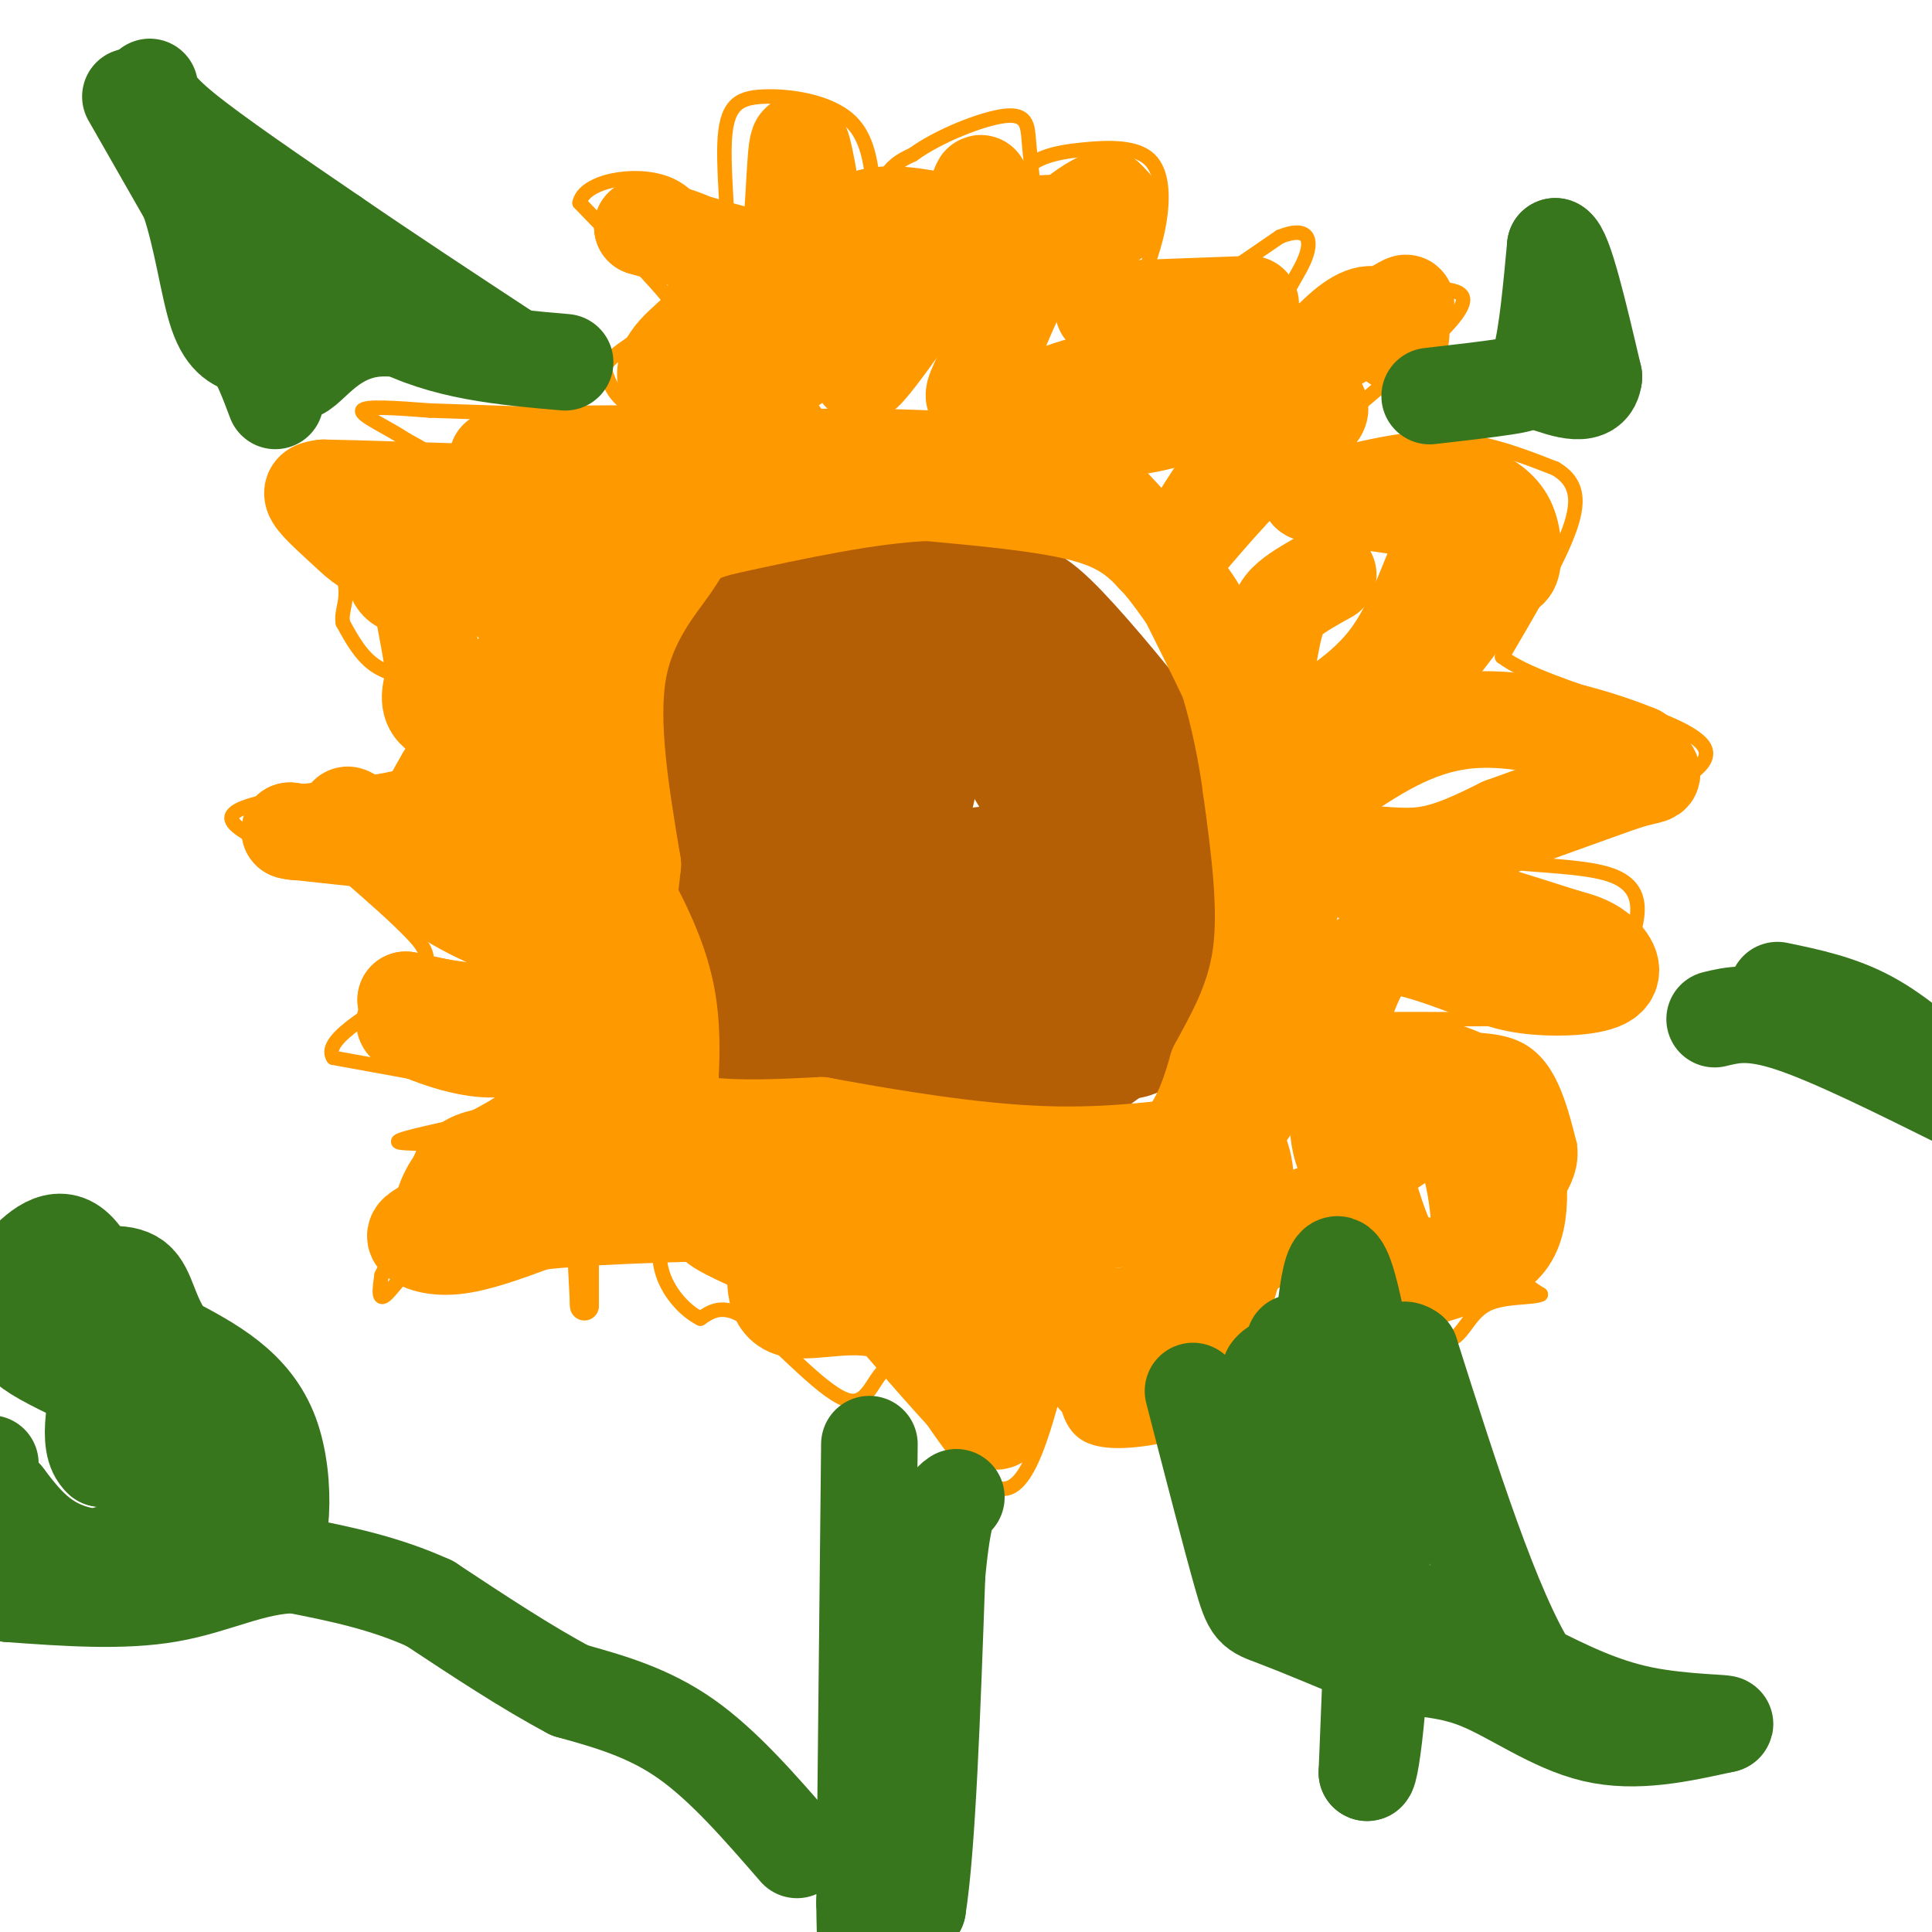 <svg viewBox='0 0 400 400' version='1.1' xmlns='http://www.w3.org/2000/svg' xmlns:xlink='http://www.w3.org/1999/xlink'><g fill='none' stroke='#ff9900' stroke-width='3' stroke-linecap='round' stroke-linejoin='round'><path d='M90,141c-4.417,-0.500 -8.833,-1.000 -12,-3c-3.167,-2.000 -5.083,-5.500 -7,-9'/><path d='M71,129c-0.556,-2.689 1.556,-4.911 0,-10c-1.556,-5.089 -6.778,-13.044 -12,-21'/><path d='M59,98c5.289,-2.956 24.511,0.156 31,0c6.489,-0.156 0.244,-3.578 -6,-7'/><path d='M84,91c-3.556,-2.422 -9.444,-4.978 -9,-6c0.444,-1.022 7.222,-0.511 14,0'/><path d='M89,85c10.595,0.321 30.083,1.125 38,1c7.917,-0.125 4.262,-1.179 2,-3c-2.262,-1.821 -3.131,-4.411 -4,-7'/><path d='M125,76c1.893,-2.917 8.625,-6.708 12,-9c3.375,-2.292 3.393,-3.083 0,-7c-3.393,-3.917 -10.196,-10.958 -17,-18'/><path d='M120,42c0.822,-4.444 11.378,-6.556 18,-4c6.622,2.556 9.311,9.778 12,17'/><path d='M150,55c1.643,-2.404 -0.250,-16.912 0,-25c0.250,-8.088 2.644,-9.754 8,-10c5.356,-0.246 13.673,0.930 18,5c4.327,4.070 4.663,11.035 5,18'/><path d='M181,43c0.869,10.012 0.542,26.042 0,26c-0.542,-0.042 -1.298,-16.155 0,-25c1.298,-8.845 4.649,-10.423 8,-12'/><path d='M189,32c5.250,-3.845 14.375,-7.458 19,-8c4.625,-0.542 4.750,1.988 5,5c0.250,3.012 0.625,6.506 1,10'/><path d='M214,39c-0.511,6.444 -2.289,17.556 -3,18c-0.711,0.444 -0.356,-9.778 0,-20'/><path d='M211,37c2.140,-4.408 7.491,-5.429 13,-6c5.509,-0.571 11.175,-0.692 14,2c2.825,2.692 2.807,8.198 2,13c-0.807,4.802 -2.404,8.901 -4,13'/><path d='M236,59c-2.178,4.867 -5.622,10.533 -1,9c4.622,-1.533 17.311,-10.267 30,-19'/><path d='M265,49c6.226,-2.452 6.792,0.917 5,5c-1.792,4.083 -5.940,8.881 -3,10c2.940,1.119 12.970,-1.440 23,-4'/><path d='M290,60c5.452,-0.714 7.583,-0.500 10,0c2.417,0.500 5.119,1.286 0,7c-5.119,5.714 -18.060,16.357 -31,27'/><path d='M269,94c-0.778,3.267 12.778,-2.067 24,-3c11.222,-0.933 20.111,2.533 29,6'/><path d='M322,97c5.533,3.200 4.867,8.200 2,15c-2.867,6.800 -7.933,15.400 -13,24'/><path d='M311,136c9.356,7.022 39.244,12.578 42,19c2.756,6.422 -21.622,13.711 -46,21'/><path d='M307,176c-1.556,3.667 17.556,2.333 26,5c8.444,2.667 6.222,9.333 4,16'/><path d='M337,197c2.067,5.075 5.234,9.762 -4,12c-9.234,2.238 -30.871,2.026 -40,2c-9.129,-0.026 -5.751,0.136 -4,1c1.751,0.864 1.876,2.432 2,4'/><path d='M291,216c4.933,-0.044 16.267,-2.156 23,1c6.733,3.156 8.867,11.578 11,20'/><path d='M325,237c0.833,5.833 -2.583,10.417 -6,15'/><path d='M319,252c-2.000,4.556 -4.000,8.444 -4,11c0.000,2.556 2.000,3.778 4,5'/><path d='M319,268c-1.560,0.798 -7.458,0.292 -11,2c-3.542,1.708 -4.726,5.631 -7,7c-2.274,1.369 -5.637,0.185 -9,-1'/><path d='M292,276c-3.356,-2.378 -7.244,-7.822 -13,-11c-5.756,-3.178 -13.378,-4.089 -21,-5'/><path d='M258,260c-3.889,6.644 -3.111,25.756 -5,34c-1.889,8.244 -6.444,5.622 -11,3'/><path d='M242,297c-5.267,1.089 -12.933,2.311 -17,0c-4.067,-2.311 -4.533,-8.156 -5,-14'/><path d='M220,283c-2.200,4.489 -5.200,22.711 -11,25c-5.800,2.289 -14.400,-11.356 -23,-25'/><path d='M186,283c-4.762,-1.345 -5.167,7.792 -10,7c-4.833,-0.792 -14.095,-11.512 -20,-16c-5.905,-4.488 -8.452,-2.744 -11,-1'/><path d='M145,273c-3.539,-1.794 -6.887,-5.780 -8,-10c-1.113,-4.220 0.008,-8.675 0,-9c-0.008,-0.325 -1.145,3.478 -6,5c-4.855,1.522 -13.427,0.761 -22,0'/><path d='M109,259c-6.833,-0.869 -12.917,-3.042 -18,-1c-5.083,2.042 -9.167,8.298 -11,10c-1.833,1.702 -1.417,-1.149 -1,-4'/><path d='M79,264c2.231,-4.724 8.309,-14.534 11,-20c2.691,-5.466 1.994,-6.587 -1,-7c-2.994,-0.413 -8.284,-0.118 -6,-1c2.284,-0.882 12.142,-2.941 22,-5'/><path d='M105,231c6.089,-1.311 10.311,-2.089 4,-4c-6.311,-1.911 -23.156,-4.956 -40,-8'/><path d='M69,219c-2.714,-4.107 10.500,-10.375 16,-15c5.500,-4.625 3.286,-7.607 0,-11c-3.286,-3.393 -7.643,-7.196 -12,-11'/><path d='M73,182c-9.200,-4.289 -26.200,-9.511 -25,-13c1.200,-3.489 20.600,-5.244 40,-7'/><path d='M88,162c7.143,-1.881 5.000,-3.083 5,-4c0.000,-0.917 2.143,-1.548 1,-8c-1.143,-6.452 -5.571,-18.726 -10,-31'/></g>
<g fill='none' stroke='#b45f06' stroke-width='28' stroke-linecap='round' stroke-linejoin='round'><path d='M205,136c0.000,0.000 -38.000,6.000 -38,6'/><path d='M167,142c-7.893,1.940 -8.625,3.792 -10,4c-1.375,0.208 -3.393,-1.226 -4,6c-0.607,7.226 0.196,23.113 1,39'/><path d='M154,191c0.131,8.524 -0.042,10.333 0,13c0.042,2.667 0.298,6.190 5,10c4.702,3.810 13.851,7.905 23,12'/><path d='M182,226c6.822,3.689 12.378,6.911 20,5c7.622,-1.911 17.311,-8.956 27,-16'/><path d='M229,215c5.238,-2.429 4.833,-0.500 6,-3c1.167,-2.500 3.905,-9.429 5,-18c1.095,-8.571 0.548,-18.786 0,-29'/><path d='M240,165c-0.095,-6.155 -0.333,-7.042 -5,-13c-4.667,-5.958 -13.762,-16.988 -19,-22c-5.238,-5.012 -6.619,-4.006 -8,-3'/><path d='M208,127c-8.107,-2.381 -24.375,-6.833 -33,-8c-8.625,-1.167 -9.607,0.952 -11,3c-1.393,2.048 -3.196,4.024 -5,6'/><path d='M159,128c-2.563,3.183 -6.471,8.140 -8,17c-1.529,8.860 -0.678,21.622 5,35c5.678,13.378 16.182,27.371 22,33c5.818,5.629 6.948,2.894 8,1c1.052,-1.894 2.026,-2.947 3,-4'/><path d='M189,210c2.060,-4.643 5.708,-14.250 9,-21c3.292,-6.750 6.226,-10.643 8,-6c1.774,4.643 2.387,17.821 3,31'/><path d='M209,214c1.102,-0.330 2.357,-16.656 5,-25c2.643,-8.344 6.673,-8.708 9,-9c2.327,-0.292 2.951,-0.512 0,-6c-2.951,-5.488 -9.475,-16.244 -16,-27'/><path d='M207,147c-12.861,-0.625 -37.013,11.311 -48,20c-10.987,8.689 -8.809,14.129 -8,17c0.809,2.871 0.248,3.172 3,4c2.752,0.828 8.818,2.185 15,-1c6.182,-3.185 12.481,-10.910 15,-13c2.519,-2.090 1.260,1.455 0,5'/><path d='M184,179c-0.711,4.156 -2.489,12.044 -2,10c0.489,-2.044 3.244,-14.022 6,-26'/></g>
<g fill='none' stroke='#ff9900' stroke-width='6' stroke-linecap='round' stroke-linejoin='round'><path d='M135,238c-5.833,-11.667 -11.667,-23.333 -14,-18c-2.333,5.333 -1.167,27.667 0,50'/><path d='M121,270c0.000,3.333 0.000,-13.333 0,-30'/></g>
<g fill='none' stroke='#ff9900' stroke-width='20' stroke-linecap='round' stroke-linejoin='round'><path d='M121,138c0.000,0.000 0.000,47.000 0,47'/><path d='M121,185c1.111,17.711 3.889,38.489 4,48c0.111,9.511 -2.444,7.756 -5,6'/><path d='M120,239c-4.667,2.500 -13.833,5.750 -23,9'/><path d='M97,248c-3.917,2.786 -2.208,5.250 -2,4c0.208,-1.250 -1.083,-6.214 0,-9c1.083,-2.786 4.542,-3.393 8,-4'/><path d='M103,239c3.187,-0.900 7.153,-1.148 10,-3c2.847,-1.852 4.574,-5.306 5,-9c0.426,-3.694 -0.450,-7.627 -2,-10c-1.550,-2.373 -3.775,-3.187 -6,-4'/><path d='M110,213c-5.333,-1.667 -15.667,-3.833 -26,-6'/><path d='M84,207c0.512,0.202 14.792,3.708 22,2c7.208,-1.708 7.345,-8.631 7,-12c-0.345,-3.369 -1.173,-3.185 -2,-3'/><path d='M111,194c-3.143,-1.298 -10.000,-3.042 -18,-8c-8.000,-4.958 -17.143,-13.131 -20,-16c-2.857,-2.869 0.571,-0.435 4,2'/><path d='M77,172c9.200,0.267 30.200,-0.067 38,-3c7.800,-2.933 2.400,-8.467 -3,-14'/><path d='M112,155c-1.324,-6.507 -3.134,-15.774 -3,-6c0.134,9.774 2.211,38.589 1,42c-1.211,3.411 -5.711,-18.582 -10,-30c-4.289,-11.418 -8.368,-12.262 -10,-14c-1.632,-1.738 -0.816,-4.369 0,-7'/><path d='M90,140c-0.500,-4.000 -1.750,-10.500 -3,-17'/><path d='M87,123c-1.444,-2.600 -3.556,-0.600 -5,-3c-1.444,-2.400 -2.222,-9.200 -3,-16'/><path d='M79,104c7.006,-1.815 26.022,1.648 35,7c8.978,5.352 7.917,12.595 7,20c-0.917,7.405 -1.691,14.973 -2,17c-0.309,2.027 -0.155,-1.486 0,-5'/><path d='M119,143c-0.679,-2.417 -2.375,-5.958 -4,-8c-1.625,-2.042 -3.179,-2.583 -7,2c-3.821,4.583 -9.911,14.292 -16,24'/><path d='M92,161c-3.200,5.378 -3.200,6.822 -7,8c-3.800,1.178 -11.400,2.089 -19,3'/><path d='M66,172c-4.167,0.500 -5.083,0.250 -6,0'/><path d='M60,172c3.667,0.500 15.833,1.750 28,3'/><path d='M88,175c8.274,1.738 14.958,4.583 18,5c3.042,0.417 2.440,-1.595 2,4c-0.440,5.595 -0.720,18.798 -1,32'/><path d='M107,216c-6.156,3.867 -21.044,-2.467 -23,-4c-1.956,-1.533 9.022,1.733 20,5'/><path d='M104,217c4.762,1.351 6.668,2.228 8,5c1.332,2.772 2.089,7.439 -1,11c-3.089,3.561 -10.026,6.018 -14,9c-3.974,2.982 -4.987,6.491 -6,10'/><path d='M91,252c-2.333,2.274 -5.167,2.958 -5,4c0.167,1.042 3.333,2.440 8,2c4.667,-0.440 10.833,-2.720 17,-5'/><path d='M111,253c9.500,-1.167 24.750,-1.583 40,-2'/><path d='M151,251c6.489,0.667 2.711,3.333 13,4c10.289,0.667 34.644,-0.667 59,-2'/><path d='M223,253c13.400,-0.667 17.400,-1.333 23,-7c5.600,-5.667 12.800,-16.333 20,-27'/><path d='M266,219c3.167,-11.833 1.083,-27.917 -1,-44'/><path d='M265,175c-1.178,-11.511 -3.622,-18.289 -7,-26c-3.378,-7.711 -7.689,-16.356 -12,-25'/><path d='M246,124c-6.711,-9.844 -17.489,-21.956 -24,-27c-6.511,-5.044 -8.756,-3.022 -11,-1'/><path d='M211,96c-13.933,-0.911 -43.267,-2.689 -59,0c-15.733,2.689 -17.867,9.844 -20,17'/><path d='M132,113c-5.036,9.250 -7.625,23.875 -9,42c-1.375,18.125 -1.536,39.750 -1,51c0.536,11.250 1.768,12.125 3,13'/><path d='M125,219c0.956,4.733 1.844,10.067 8,14c6.156,3.933 17.578,6.467 29,9'/><path d='M162,242c10.867,3.311 23.533,7.089 35,8c11.467,0.911 21.733,-1.044 32,-3'/><path d='M229,247c8.489,-2.511 13.711,-7.289 17,-12c3.289,-4.711 4.644,-9.356 6,-14'/><path d='M252,221c3.022,-5.733 7.578,-13.067 9,-23c1.422,-9.933 -0.289,-22.467 -2,-35'/><path d='M259,163c-1.556,-11.578 -4.444,-23.022 -8,-31c-3.556,-7.978 -7.778,-12.489 -12,-17'/><path d='M239,115c-4.044,-4.467 -8.156,-7.133 -16,-9c-7.844,-1.867 -19.422,-2.933 -31,-4'/><path d='M192,102c-12.167,0.500 -27.083,3.750 -42,7'/><path d='M150,109c-8.298,2.060 -8.042,3.708 -11,8c-2.958,4.292 -9.131,11.226 -11,22c-1.869,10.774 0.565,25.387 3,40'/><path d='M131,179c-1.533,16.089 -6.867,36.311 -1,46c5.867,9.689 22.933,8.844 40,8'/><path d='M170,233c14.711,2.711 31.489,5.489 46,6c14.511,0.511 26.756,-1.244 39,-3'/><path d='M255,236c5.978,6.244 1.422,23.356 -1,31c-2.422,7.644 -2.711,5.822 -3,4'/><path d='M251,271c-3.333,3.667 -10.167,10.833 -17,18'/><path d='M234,289c-5.167,0.667 -9.583,-6.667 -14,-14'/><path d='M220,275c-4.044,-2.400 -7.156,-1.400 -9,2c-1.844,3.400 -2.422,9.200 -3,15'/><path d='M208,292c-1.000,2.833 -2.000,2.417 -3,2'/><path d='M205,294c-3.833,-3.333 -11.917,-12.667 -20,-22'/><path d='M185,272c-7.644,-3.111 -16.756,0.111 -21,-1c-4.244,-1.111 -3.622,-6.556 -3,-12'/><path d='M161,259c-4.810,-3.750 -15.333,-7.125 -12,-5c3.333,2.125 20.524,9.750 34,13c13.476,3.250 23.238,2.125 33,1'/><path d='M216,268c8.067,1.800 11.733,5.800 19,4c7.267,-1.800 18.133,-9.400 29,-17'/><path d='M264,255c7.560,-4.048 11.958,-5.667 15,-4c3.042,1.667 4.726,6.619 7,9c2.274,2.381 5.137,2.190 8,2'/><path d='M294,262c5.200,0.267 14.200,-0.067 18,-5c3.800,-4.933 2.400,-14.467 1,-24'/><path d='M313,233c-2.209,-6.100 -8.232,-9.350 -13,-11c-4.768,-1.650 -8.281,-1.701 -11,0c-2.719,1.701 -4.643,5.155 -6,8c-1.357,2.845 -2.147,5.082 -1,11c1.147,5.918 4.232,15.516 7,20c2.768,4.484 5.219,3.852 8,3c2.781,-0.852 5.890,-1.926 9,-3'/><path d='M306,261c1.179,-5.625 -0.375,-18.188 -3,-24c-2.625,-5.812 -6.322,-4.872 -11,-2c-4.678,2.872 -10.337,7.678 -13,5c-2.663,-2.678 -2.332,-12.839 -2,-23'/><path d='M277,217c0.357,-6.548 2.250,-11.417 4,-15c1.750,-3.583 3.357,-5.881 7,-6c3.643,-0.119 9.321,1.940 15,4'/><path d='M303,200c4.301,1.499 7.555,3.247 13,4c5.445,0.753 13.081,0.510 16,-1c2.919,-1.510 1.120,-4.289 -1,-6c-2.120,-1.711 -4.560,-2.356 -7,-3'/><path d='M324,194c-8.167,-2.667 -25.083,-7.833 -42,-13'/><path d='M282,181c-7.203,-2.037 -4.209,-0.628 -3,-1c1.209,-0.372 0.633,-2.523 3,-3c2.367,-0.477 7.676,0.721 13,0c5.324,-0.721 10.662,-3.360 16,-6'/><path d='M311,171c6.833,-2.500 15.917,-5.750 25,-9'/><path d='M336,162c5.356,-1.667 6.244,-1.333 6,-2c-0.244,-0.667 -1.622,-2.333 -3,-4'/><path d='M339,156c-6.511,-2.711 -21.289,-7.489 -33,-7c-11.711,0.489 -20.356,6.244 -29,12'/><path d='M277,161c-6.289,4.000 -7.511,8.000 -2,2c5.511,-6.000 17.756,-22.000 30,-38'/><path d='M305,125c6.429,-7.226 7.500,-6.292 8,-8c0.500,-1.708 0.429,-6.060 -1,-9c-1.429,-2.940 -4.214,-4.470 -7,-6'/><path d='M305,102c-6.833,-1.000 -20.417,-0.500 -34,0'/><path d='M271,102c0.179,0.657 17.625,2.300 25,4c7.375,1.700 4.678,3.458 2,9c-2.678,5.542 -5.337,14.869 -11,22c-5.663,7.131 -14.332,12.065 -23,17'/><path d='M264,154c-3.929,-1.357 -2.250,-13.250 -1,-20c1.250,-6.750 2.071,-8.357 4,-10c1.929,-1.643 4.964,-3.321 8,-5'/><path d='M128,182c4.167,7.750 8.333,15.500 10,24c1.667,8.500 0.833,17.750 0,27'/><path d='M138,233c-2.986,-4.002 -10.450,-27.506 -14,-47c-3.550,-19.494 -3.187,-34.979 -3,-42c0.187,-7.021 0.196,-5.577 -4,-9c-4.196,-3.423 -12.598,-11.711 -21,-20'/><path d='M96,115c-6.506,-3.183 -12.270,-1.142 -16,-1c-3.730,0.142 -5.427,-1.616 -8,-4c-2.573,-2.384 -6.021,-5.396 -7,-7c-0.979,-1.604 0.510,-1.802 2,-2'/><path d='M67,101c13.911,0.222 47.689,1.778 57,1c9.311,-0.778 -5.844,-3.889 -21,-7'/><path d='M103,95c5.500,-1.333 29.750,-1.167 54,-1'/><path d='M157,94c8.845,-1.750 3.958,-5.625 0,-7c-3.958,-1.375 -6.988,-0.250 -6,-4c0.988,-3.750 5.994,-12.375 11,-21'/><path d='M162,62c2.244,-10.556 2.356,-26.444 3,-31c0.644,-4.556 1.822,2.222 3,9'/><path d='M168,40c1.440,6.393 3.542,17.875 4,24c0.458,6.125 -0.726,6.893 -4,9c-3.274,2.107 -8.637,5.554 -14,9'/><path d='M154,82c-4.869,1.679 -10.042,1.375 -13,0c-2.958,-1.375 -3.702,-3.821 -3,-6c0.702,-2.179 2.851,-4.089 5,-6'/><path d='M143,70c1.512,-1.417 2.792,-1.958 4,-5c1.208,-3.042 2.345,-8.583 0,-12c-2.345,-3.417 -8.173,-4.708 -14,-6'/><path d='M133,47c5.600,1.556 26.600,8.444 37,9c10.400,0.556 10.200,-5.222 10,-11'/><path d='M180,45c5.000,-1.500 12.500,0.250 20,2'/><path d='M200,47c1.333,-4.250 2.667,-8.500 3,-9c0.333,-0.500 -0.333,2.750 -1,6'/><path d='M202,44c-5.762,9.405 -19.667,29.917 -23,33c-3.333,3.083 3.905,-11.262 10,-19c6.095,-7.738 11.048,-8.869 16,-10'/><path d='M205,48c6.667,-2.000 15.333,-2.000 24,-2'/><path d='M229,46c4.000,-1.167 2.000,-3.083 0,-5'/><path d='M229,41c-2.565,0.656 -8.976,4.794 -14,12c-5.024,7.206 -8.660,17.478 -11,23c-2.340,5.522 -3.383,6.292 -1,7c2.383,0.708 8.191,1.354 14,2'/><path d='M217,85c13.643,-0.429 40.750,-2.500 51,-2c10.250,0.500 3.643,3.571 -3,9c-6.643,5.429 -13.321,13.214 -20,21'/><path d='M245,113c2.933,-6.067 20.267,-31.733 30,-42c9.733,-10.267 11.867,-5.133 14,0'/><path d='M289,71c2.121,-1.093 0.425,-3.826 1,-6c0.575,-2.174 3.422,-3.789 -3,0c-6.422,3.789 -22.114,12.982 -34,18c-11.886,5.018 -19.968,5.862 -26,6c-6.032,0.138 -10.016,-0.431 -14,-1'/><path d='M213,88c-1.988,-1.429 0.042,-4.500 7,-7c6.958,-2.500 18.845,-4.429 25,-7c6.155,-2.571 6.577,-5.786 7,-9'/><path d='M252,65c3.622,-1.889 9.178,-2.111 6,-2c-3.178,0.111 -15.089,0.556 -27,1'/><path d='M231,64c-4.500,0.167 -2.250,0.083 0,0'/></g>
<g fill='none' stroke='#38761d' stroke-width='20' stroke-linecap='round' stroke-linejoin='round'><path d='M27,20c0.000,0.000 12.000,21.000 12,21'/><path d='M39,41c2.889,8.289 4.111,18.511 6,24c1.889,5.489 4.444,6.244 7,7'/><path d='M52,72c2.000,3.000 3.500,7.000 5,11'/><path d='M31,18c0.333,1.917 0.667,3.833 7,9c6.333,5.167 18.667,13.583 31,22'/><path d='M69,49c11.167,7.667 23.583,15.833 36,24'/><path d='M105,73c0.440,1.762 -16.458,-5.833 -27,-5c-10.542,0.833 -14.726,10.095 -17,9c-2.274,-1.095 -2.637,-12.548 -3,-24'/><path d='M58,53c-1.405,-6.167 -3.417,-9.583 0,-6c3.417,3.583 12.262,14.167 23,20c10.738,5.833 23.369,6.917 36,8'/><path d='M296,82c6.044,-0.689 12.089,-1.378 16,-2c3.911,-0.622 5.689,-1.178 7,-6c1.311,-4.822 2.156,-13.911 3,-23'/><path d='M322,51c1.833,0.667 4.917,13.833 8,27'/><path d='M330,78c-0.500,4.667 -5.750,2.833 -11,1'/><path d='M355,211c3.750,-0.917 7.500,-1.833 16,1c8.500,2.833 21.750,9.417 35,16'/><path d='M405,225c-5.917,-5.333 -11.833,-10.667 -18,-14c-6.167,-3.333 -12.583,-4.667 -19,-6'/><path d='M180,299c0.000,0.000 -1.000,95.000 -1,95'/><path d='M179,394c0.156,16.600 1.044,10.600 3,7c1.956,-3.600 4.978,-4.800 8,-6'/><path d='M190,395c2.000,-12.500 3.000,-40.750 4,-69'/><path d='M194,326c1.333,-14.167 2.667,-15.083 4,-16'/><path d='M165,383c-7.583,-8.750 -15.167,-17.500 -23,-23c-7.833,-5.500 -15.917,-7.750 -24,-10'/><path d='M118,350c-8.833,-4.667 -18.917,-11.333 -29,-18'/><path d='M89,332c-9.500,-4.333 -18.750,-6.167 -28,-8'/><path d='M61,324c-8.667,0.089 -16.333,4.311 -26,6c-9.667,1.689 -21.333,0.844 -33,0'/><path d='M2,330c6.067,-4.089 37.733,-14.311 49,-17c11.267,-2.689 2.133,2.156 -7,7'/><path d='M44,320c-6.378,2.067 -18.822,3.733 -27,2c-8.178,-1.733 -12.089,-6.867 -16,-12'/><path d='M1,310c-3.167,-3.167 -3.083,-5.083 -3,-7'/><path d='M-1,270c1.133,-1.889 2.267,-3.778 5,-7c2.733,-3.222 7.067,-7.778 11,-5c3.933,2.778 7.467,12.889 11,23'/><path d='M26,281c4.422,4.422 9.978,3.978 15,10c5.022,6.022 9.511,18.511 14,31'/><path d='M55,322c3.333,0.111 4.667,-15.111 1,-25c-3.667,-9.889 -12.333,-14.444 -21,-19'/><path d='M35,278c-4.244,-5.844 -4.356,-10.956 -7,-13c-2.644,-2.044 -7.822,-1.022 -13,0'/><path d='M15,265c-3.064,1.585 -4.223,5.549 -7,8c-2.777,2.451 -7.171,3.391 1,8c8.171,4.609 28.906,12.888 33,17c4.094,4.112 -8.453,4.056 -21,4'/><path d='M21,302c-3.333,-2.833 -1.167,-11.917 1,-21'/><path d='M247,288c3.933,15.244 7.867,30.489 10,38c2.133,7.511 2.467,7.289 7,9c4.533,1.711 13.267,5.356 22,9'/><path d='M286,344c6.821,1.619 12.875,1.167 20,4c7.125,2.833 15.321,8.952 24,11c8.679,2.048 17.839,0.024 27,-2'/><path d='M357,357c1.444,-0.356 -8.444,-0.244 -17,-2c-8.556,-1.756 -15.778,-5.378 -23,-9'/><path d='M317,346c-8.000,-12.500 -16.500,-39.250 -25,-66'/><path d='M292,280c-5.356,-4.267 -6.244,18.067 -7,37c-0.756,18.933 -1.378,34.467 -2,50'/><path d='M283,367c0.786,1.095 3.750,-21.167 3,-46c-0.750,-24.833 -5.214,-52.238 -8,-58c-2.786,-5.762 -3.893,10.119 -5,26'/><path d='M273,289c-1.029,13.397 -1.100,33.890 -2,28c-0.900,-5.890 -2.627,-38.163 -3,-39c-0.373,-0.837 0.608,29.761 0,36c-0.608,6.239 -2.804,-11.880 -5,-30'/><path d='M263,284c2.500,-3.929 11.250,1.250 14,11c2.750,9.750 -0.500,24.071 0,31c0.500,6.929 4.750,6.464 9,6'/><path d='M286,332c3.000,1.333 6.000,1.667 9,2'/></g>
</svg>